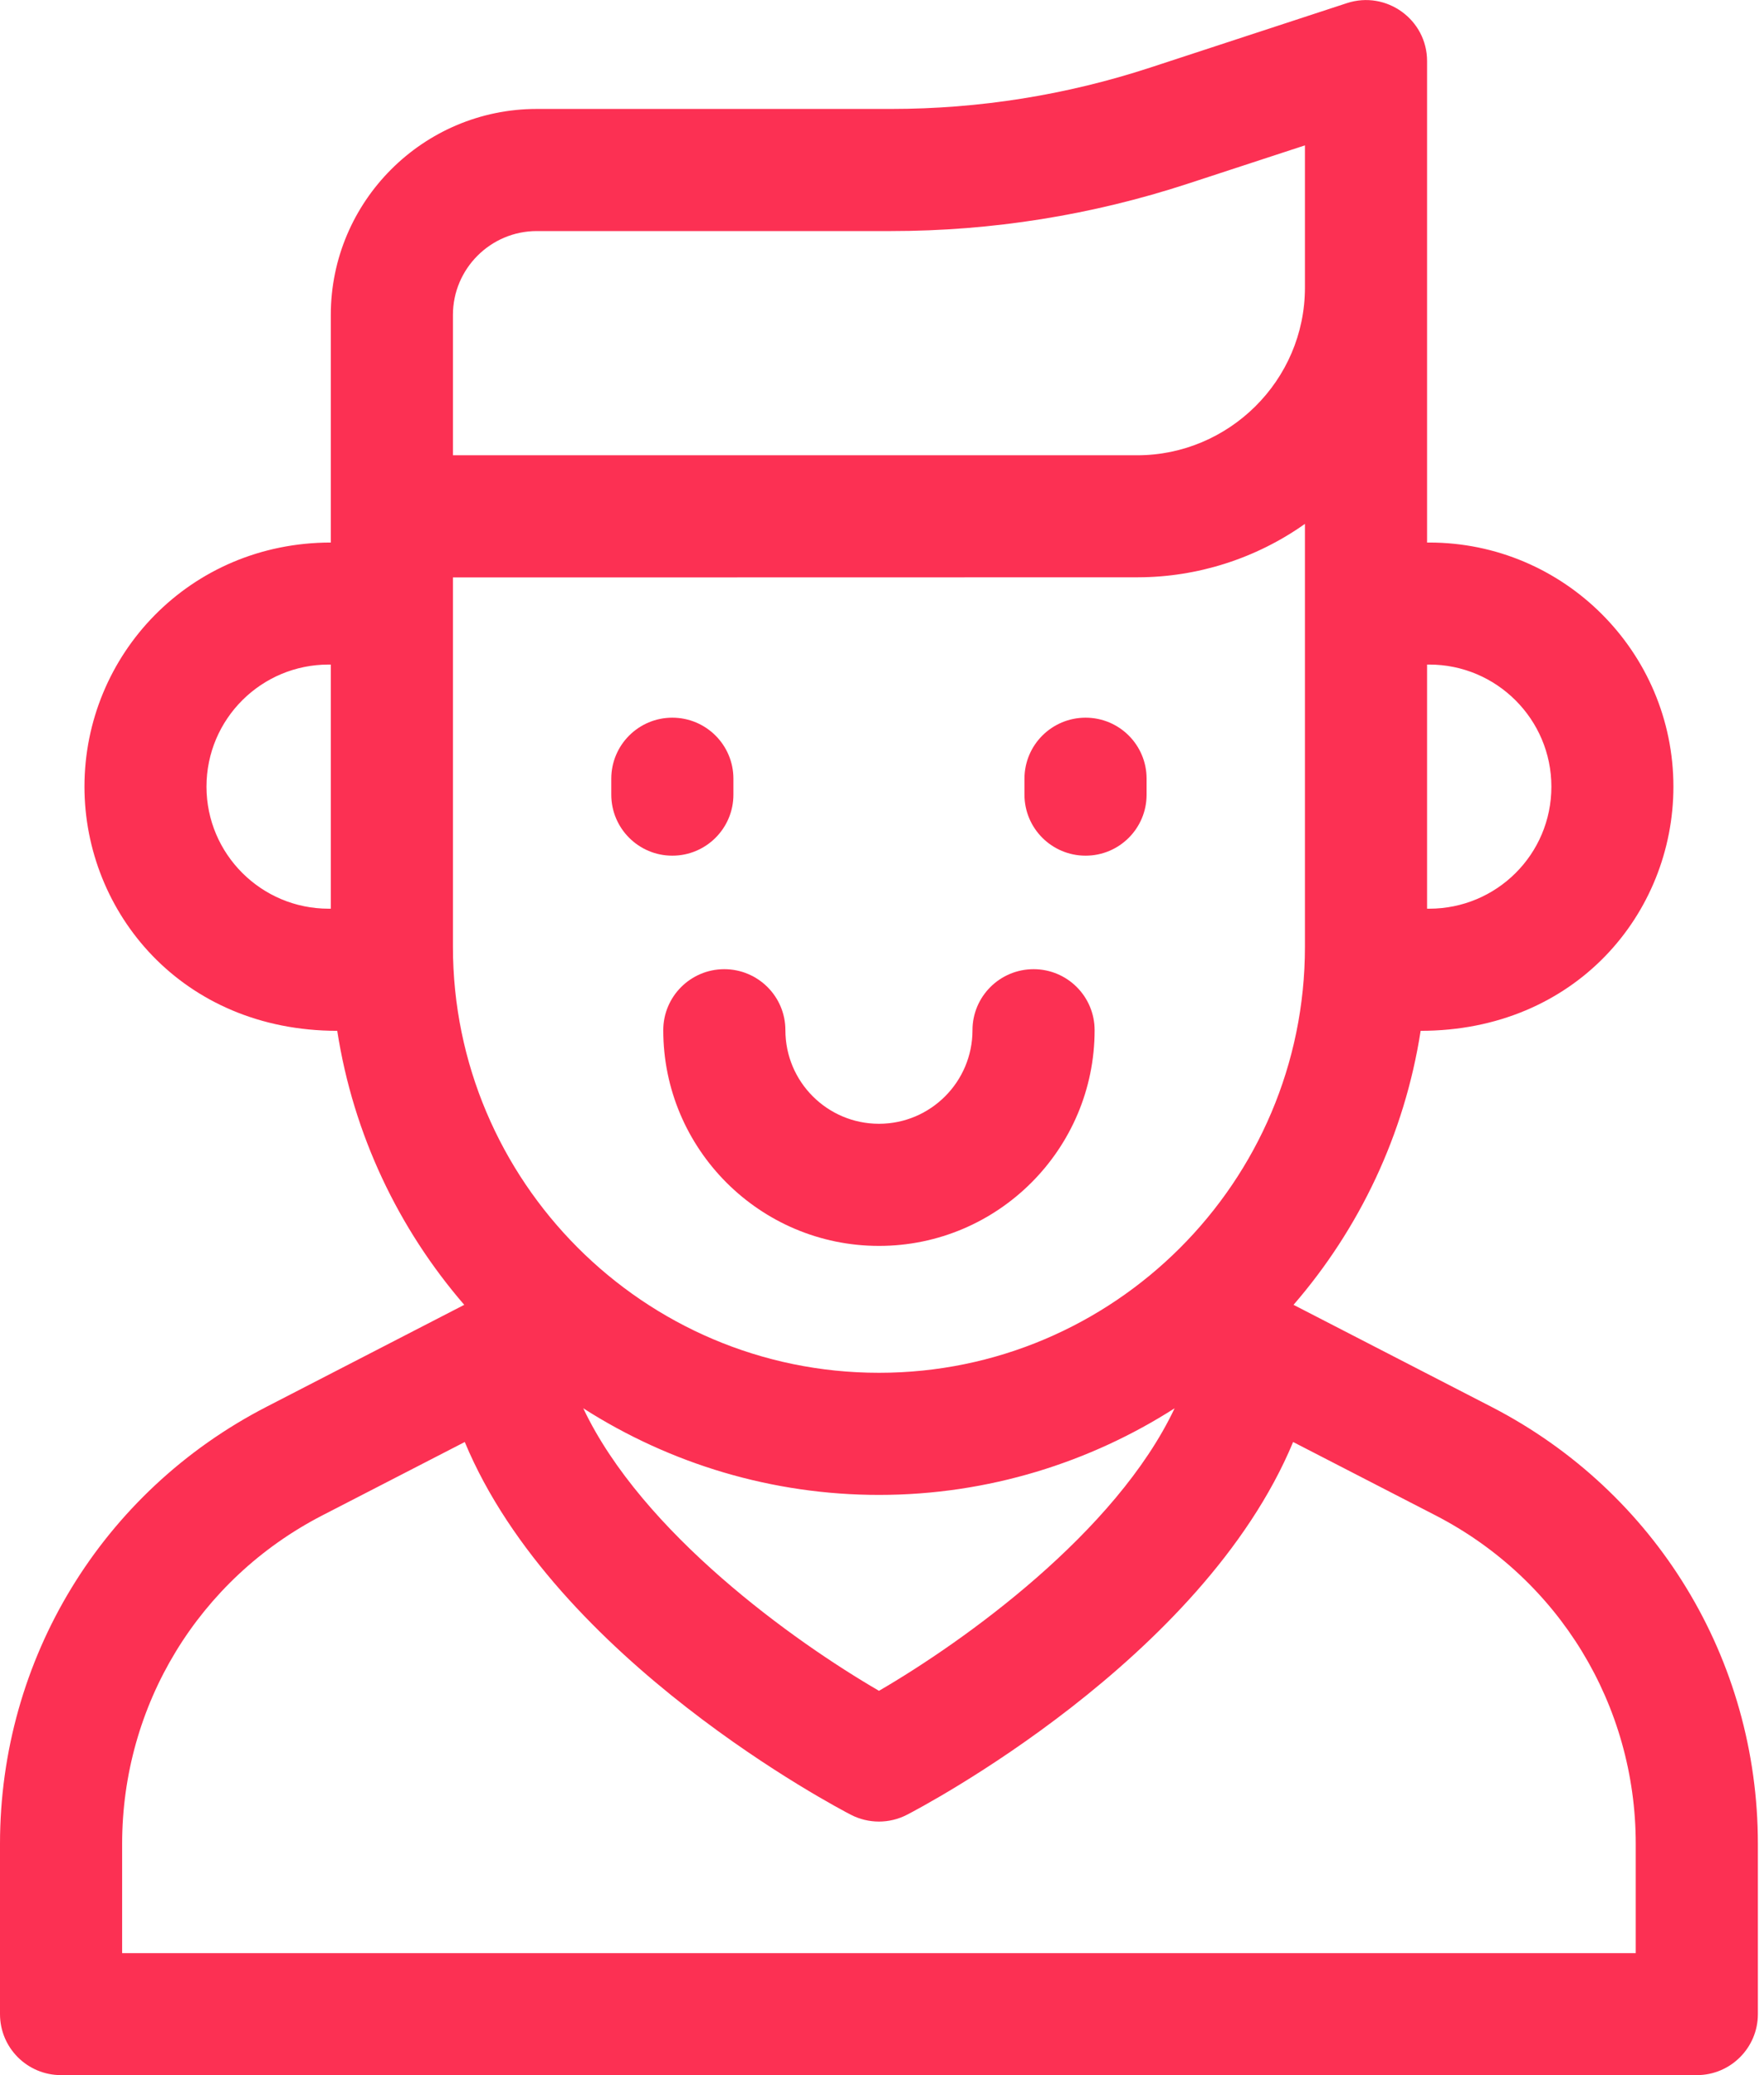 <?xml version="1.0" encoding="UTF-8"?> <svg xmlns="http://www.w3.org/2000/svg" width="17" height="20" viewBox="0 0 17 20" fill="none"> <path d="M14.375 13.56L12.466 12.576C13.1 11.843 13.536 10.935 13.691 9.935C15.184 9.935 16.127 8.802 16.127 7.582C16.127 6.285 15.072 5.229 13.774 5.229H13.753C13.753 4.927 13.753 0.801 13.753 0.589C13.753 0.189 13.361 -0.094 12.981 0.03L11.083 0.652C10.276 0.916 9.436 1.05 8.587 1.05H5.173C4.079 1.05 3.188 1.941 3.188 3.035C3.188 3.126 3.188 5.13 3.188 5.229C1.829 5.229 0.814 6.311 0.814 7.582C0.814 8.793 1.753 9.935 3.25 9.935C3.405 10.935 3.841 11.843 4.474 12.576C3.566 13.045 3.267 13.199 2.566 13.56C0.983 14.377 0 15.99 0 17.771V19.412C0 19.737 0.263 20 0.588 20H16.353C16.677 20 16.941 19.737 16.941 19.412V17.771C16.941 15.99 15.958 14.377 14.375 13.56V13.56ZM11.32 13.573C10.753 14.773 9.291 15.819 8.471 16.296C7.65 15.819 6.189 14.773 5.621 13.573C6.463 14.112 7.449 14.408 8.471 14.408C9.527 14.408 10.509 14.092 11.32 13.573ZM4.365 9.125C4.365 8.744 4.365 5.959 4.365 5.565C4.522 5.565 10.848 5.565 10.968 5.564C11.534 5.563 12.101 5.386 12.576 5.049V9.125C12.576 11.392 10.732 13.231 8.471 13.231C6.199 13.231 4.365 11.379 4.365 9.125ZM13.774 6.405C14.423 6.405 14.951 6.933 14.951 7.582C14.951 8.235 14.422 8.758 13.774 8.758H13.753V6.405H13.774ZM5.173 2.227H8.587C9.561 2.227 10.524 2.073 11.449 1.77L12.576 1.401V2.771C12.576 3.67 11.84 4.388 10.959 4.388H4.365V3.035C4.365 2.59 4.728 2.227 5.173 2.227ZM1.99 7.582C1.99 6.929 2.519 6.405 3.167 6.405H3.188V8.758H3.167C2.518 8.758 1.99 8.231 1.99 7.582ZM15.764 18.824H1.177V17.771C1.177 16.432 1.916 15.22 3.105 14.606C3.712 14.293 3.865 14.214 4.479 13.898C5.353 16.001 8.073 17.425 8.201 17.491C8.37 17.578 8.571 17.578 8.74 17.491C8.868 17.425 11.588 16.001 12.462 13.898L13.836 14.606C15.025 15.22 15.764 16.432 15.764 17.771V18.824Z" fill="#FC3053"></path> <path d="M6.392 9.929C6.392 11.075 7.324 12.008 8.471 12.008C9.617 12.008 10.549 11.075 10.549 9.929C10.549 9.604 10.286 9.341 9.961 9.341C9.636 9.341 9.372 9.604 9.372 9.929C9.372 10.427 8.968 10.831 8.471 10.831C7.973 10.831 7.569 10.427 7.569 9.929C7.569 9.604 7.305 9.341 6.98 9.341C6.656 9.341 6.392 9.604 6.392 9.929Z" fill="#FC3053"></path> <path d="M6.479 8.247C6.804 8.247 7.068 7.984 7.068 7.659V7.505C7.068 7.18 6.804 6.917 6.479 6.917C6.155 6.917 5.891 7.18 5.891 7.505V7.659C5.891 7.984 6.155 8.247 6.479 8.247Z" fill="#FC3053"></path> <path d="M10.462 8.247C10.787 8.247 11.05 7.984 11.05 7.659V7.505C11.05 7.18 10.787 6.917 10.462 6.917C10.137 6.917 9.873 7.18 9.873 7.505V7.659C9.873 7.984 10.137 8.247 10.462 8.247Z" fill="#FC3053"></path> </svg> 